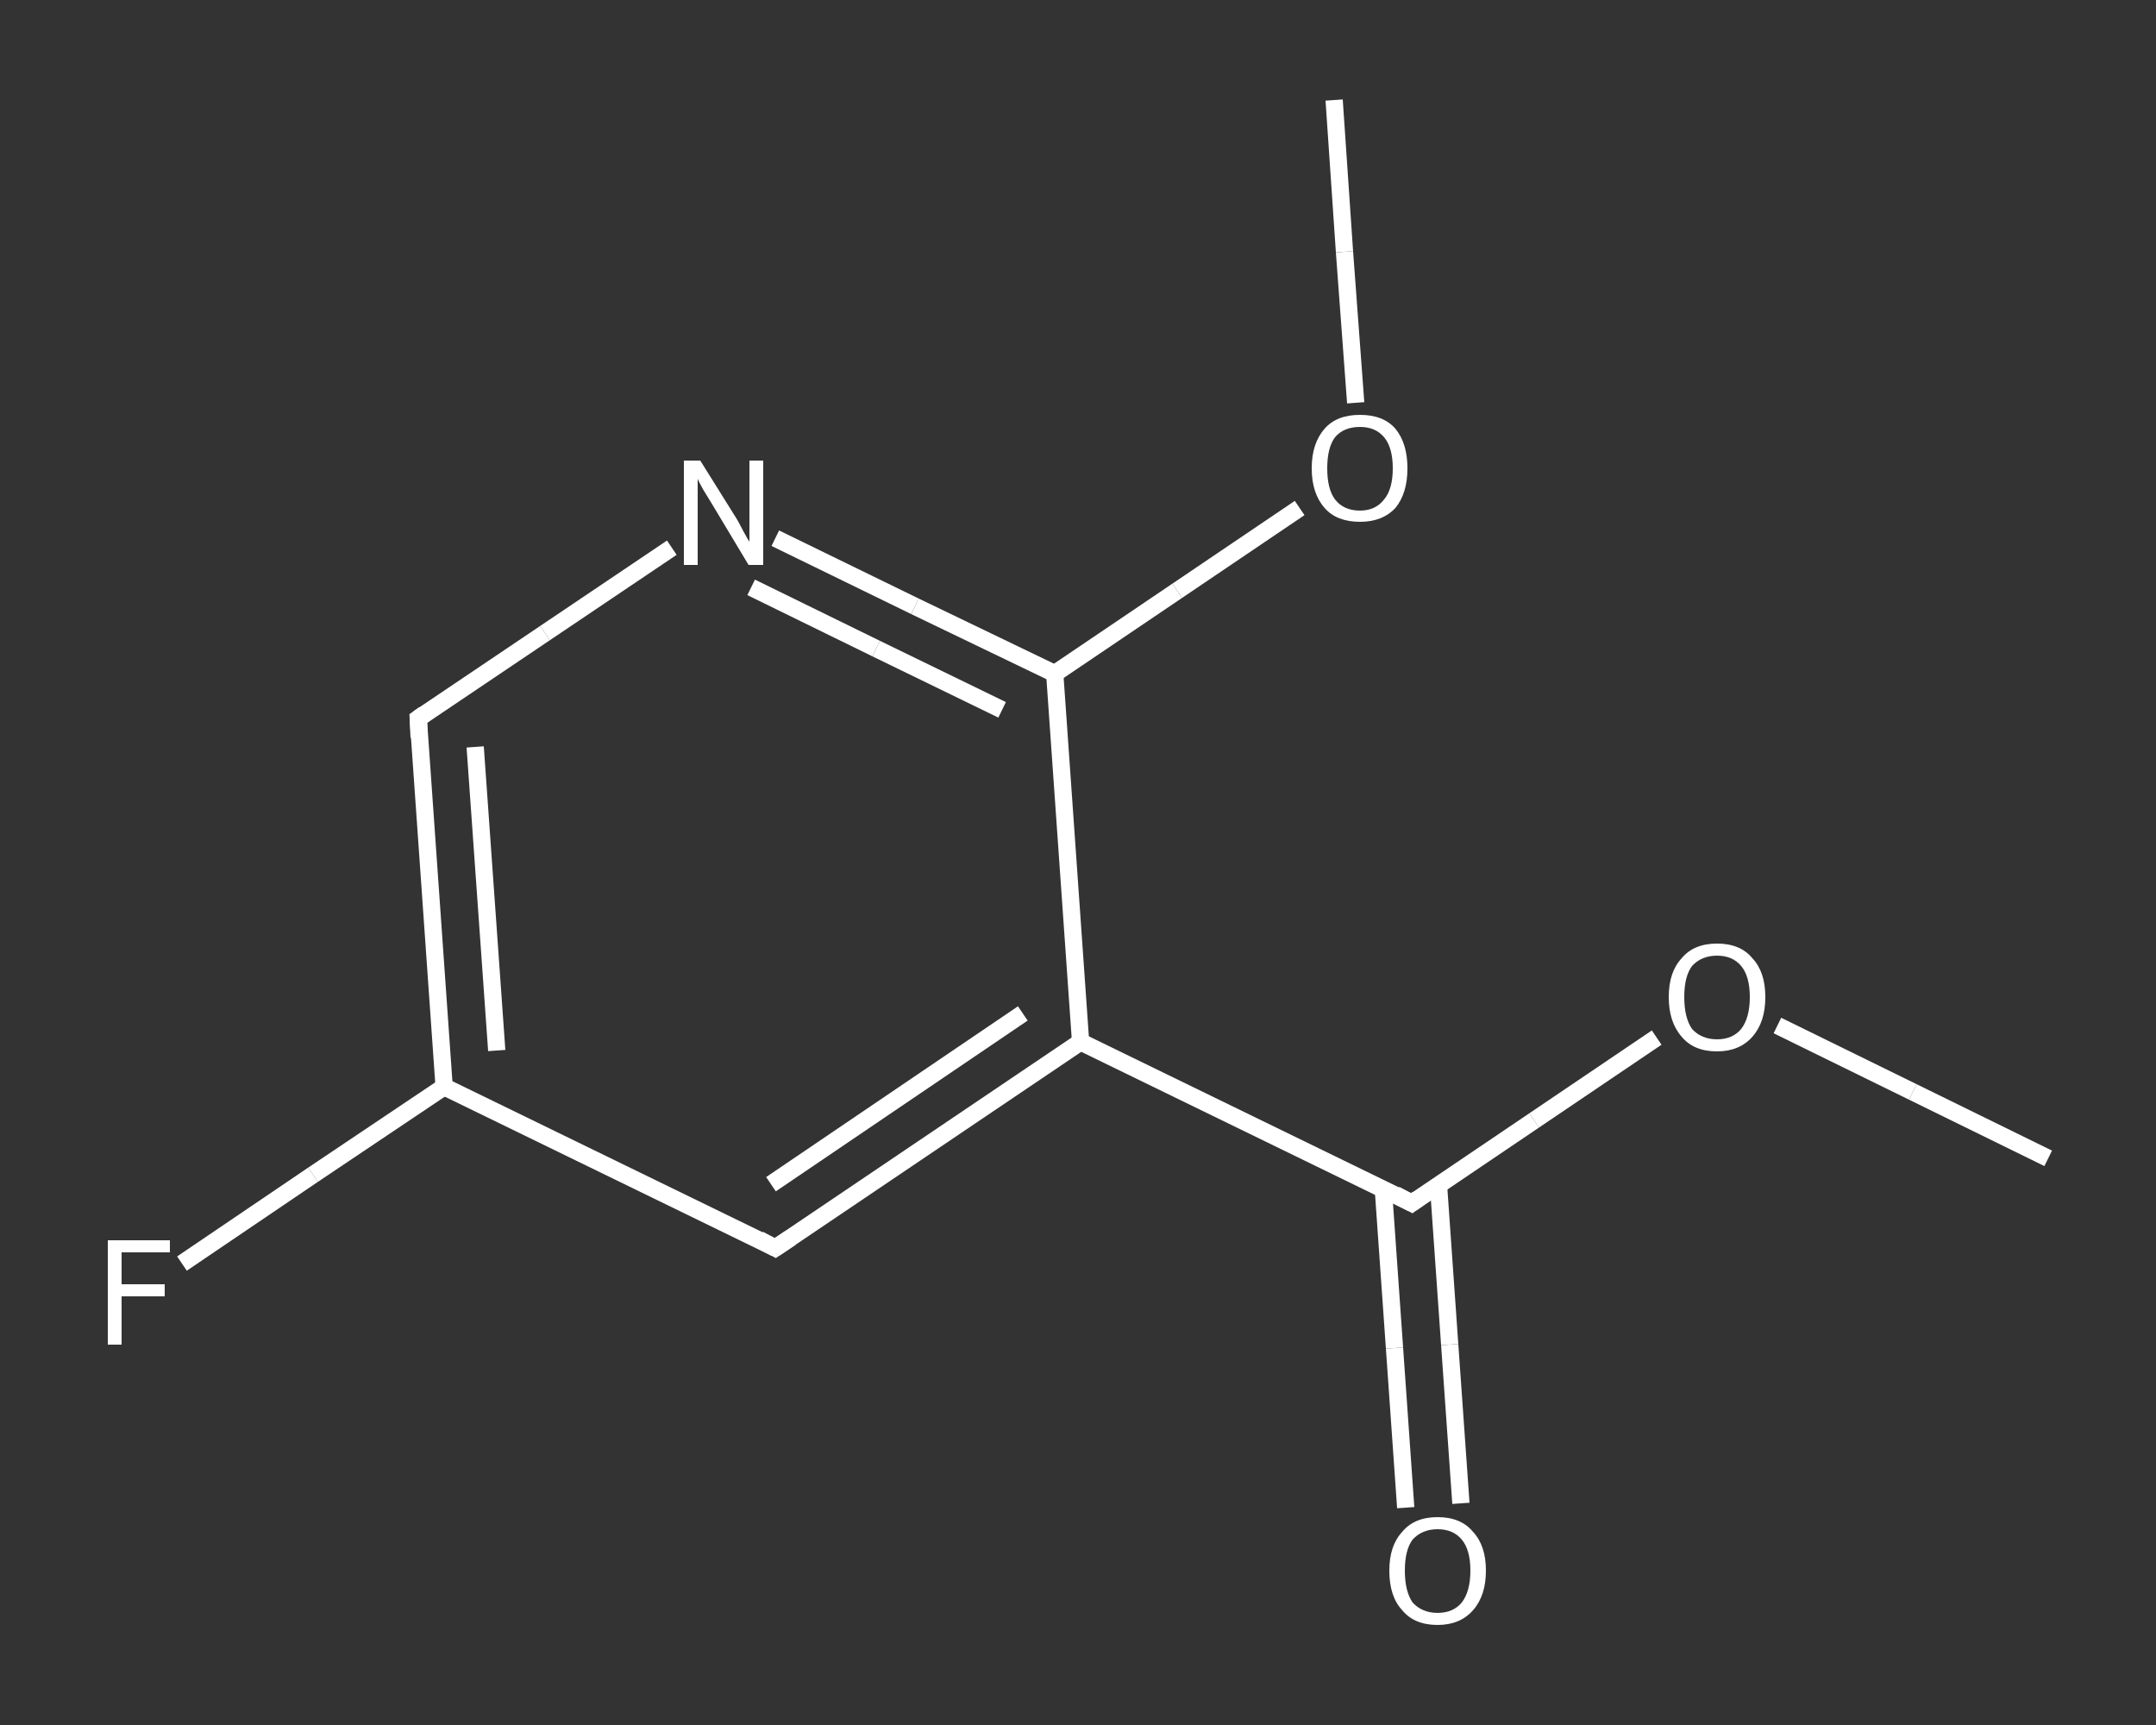 <?xml version='1.0' encoding='iso-8859-1'?>
<svg version='1.1' baseProfile='full'
              xmlns='http://www.w3.org/2000/svg'
                      xmlns:rdkit='http://www.rdkit.org/xml'
                      xmlns:xlink='http://www.w3.org/1999/xlink'
                  xml:space='preserve'
width='250px' height='200px' viewBox='0 0 250 200'>
<rect x="0" y="0" width="250" height="200" fill="#333333" stroke="none"/>
<!-- END OF HEADER -->
<rect style='opacity:1.0;fill:transparent;stroke:none' width='250.0' height='200.0' x='0.0' y='0.0'> </rect>
<path class='bond-0 atom-0 atom-1' d='M 237.5,134.3 L 221.8,126.6' style='fill:none;fill-rule:evenodd;stroke:#FFFFFF;stroke-width:2.0px;stroke-linecap:butt;stroke-linejoin:miter;stroke-opacity:1' />
<path class='bond-0 atom-0 atom-1' d='M 221.8,126.6 L 206.1,118.9' style='fill:none;fill-rule:evenodd;stroke:#FFFFFF;stroke-width:2.0px;stroke-linecap:butt;stroke-linejoin:miter;stroke-opacity:1' />
<path class='bond-1 atom-1 atom-2' d='M 192.1,120.3 L 177.9,129.9' style='fill:none;fill-rule:evenodd;stroke:#FFFFFF;stroke-width:2.0px;stroke-linecap:butt;stroke-linejoin:miter;stroke-opacity:1' />
<path class='bond-1 atom-1 atom-2' d='M 177.9,129.9 L 163.7,139.5' style='fill:none;fill-rule:evenodd;stroke:#FFFFFF;stroke-width:2.0px;stroke-linecap:butt;stroke-linejoin:miter;stroke-opacity:1' />
<path class='bond-2 atom-2 atom-3' d='M 160.4,137.8 L 161.7,156.3' style='fill:none;fill-rule:evenodd;stroke:#FFFFFF;stroke-width:2.0px;stroke-linecap:butt;stroke-linejoin:miter;stroke-opacity:1' />
<path class='bond-2 atom-2 atom-3' d='M 161.7,156.3 L 163.0,174.8' style='fill:none;fill-rule:evenodd;stroke:#FFFFFF;stroke-width:2.0px;stroke-linecap:butt;stroke-linejoin:miter;stroke-opacity:1' />
<path class='bond-2 atom-2 atom-3' d='M 166.8,137.4 L 168.1,155.9' style='fill:none;fill-rule:evenodd;stroke:#FFFFFF;stroke-width:2.0px;stroke-linecap:butt;stroke-linejoin:miter;stroke-opacity:1' />
<path class='bond-2 atom-2 atom-3' d='M 168.1,155.9 L 169.4,174.3' style='fill:none;fill-rule:evenodd;stroke:#FFFFFF;stroke-width:2.0px;stroke-linecap:butt;stroke-linejoin:miter;stroke-opacity:1' />
<path class='bond-3 atom-2 atom-4' d='M 163.7,139.5 L 125.3,120.8' style='fill:none;fill-rule:evenodd;stroke:#FFFFFF;stroke-width:2.0px;stroke-linecap:butt;stroke-linejoin:miter;stroke-opacity:1' />
<path class='bond-4 atom-4 atom-5' d='M 125.3,120.8 L 89.9,144.7' style='fill:none;fill-rule:evenodd;stroke:#FFFFFF;stroke-width:2.0px;stroke-linecap:butt;stroke-linejoin:miter;stroke-opacity:1' />
<path class='bond-4 atom-4 atom-5' d='M 118.6,117.5 L 89.4,137.3' style='fill:none;fill-rule:evenodd;stroke:#FFFFFF;stroke-width:2.0px;stroke-linecap:butt;stroke-linejoin:miter;stroke-opacity:1' />
<path class='bond-5 atom-5 atom-6' d='M 89.9,144.7 L 51.5,126.0' style='fill:none;fill-rule:evenodd;stroke:#FFFFFF;stroke-width:2.0px;stroke-linecap:butt;stroke-linejoin:miter;stroke-opacity:1' />
<path class='bond-6 atom-6 atom-7' d='M 51.5,126.0 L 36.3,136.2' style='fill:none;fill-rule:evenodd;stroke:#FFFFFF;stroke-width:2.0px;stroke-linecap:butt;stroke-linejoin:miter;stroke-opacity:1' />
<path class='bond-6 atom-6 atom-7' d='M 36.3,136.2 L 21.1,146.5' style='fill:none;fill-rule:evenodd;stroke:#FFFFFF;stroke-width:2.0px;stroke-linecap:butt;stroke-linejoin:miter;stroke-opacity:1' />
<path class='bond-7 atom-6 atom-8' d='M 51.5,126.0 L 48.5,83.3' style='fill:none;fill-rule:evenodd;stroke:#FFFFFF;stroke-width:2.0px;stroke-linecap:butt;stroke-linejoin:miter;stroke-opacity:1' />
<path class='bond-7 atom-6 atom-8' d='M 57.6,121.8 L 55.1,86.6' style='fill:none;fill-rule:evenodd;stroke:#FFFFFF;stroke-width:2.0px;stroke-linecap:butt;stroke-linejoin:miter;stroke-opacity:1' />
<path class='bond-8 atom-8 atom-9' d='M 48.5,83.3 L 63.2,73.4' style='fill:none;fill-rule:evenodd;stroke:#FFFFFF;stroke-width:2.0px;stroke-linecap:butt;stroke-linejoin:miter;stroke-opacity:1' />
<path class='bond-8 atom-8 atom-9' d='M 63.2,73.4 L 77.9,63.5' style='fill:none;fill-rule:evenodd;stroke:#FFFFFF;stroke-width:2.0px;stroke-linecap:butt;stroke-linejoin:miter;stroke-opacity:1' />
<path class='bond-9 atom-9 atom-10' d='M 89.9,62.4 L 106.1,70.3' style='fill:none;fill-rule:evenodd;stroke:#FFFFFF;stroke-width:2.0px;stroke-linecap:butt;stroke-linejoin:miter;stroke-opacity:1' />
<path class='bond-9 atom-9 atom-10' d='M 106.1,70.3 L 122.3,78.1' style='fill:none;fill-rule:evenodd;stroke:#FFFFFF;stroke-width:2.0px;stroke-linecap:butt;stroke-linejoin:miter;stroke-opacity:1' />
<path class='bond-9 atom-9 atom-10' d='M 87.1,68.1 L 101.6,75.2' style='fill:none;fill-rule:evenodd;stroke:#FFFFFF;stroke-width:2.0px;stroke-linecap:butt;stroke-linejoin:miter;stroke-opacity:1' />
<path class='bond-9 atom-9 atom-10' d='M 101.6,75.2 L 116.2,82.3' style='fill:none;fill-rule:evenodd;stroke:#FFFFFF;stroke-width:2.0px;stroke-linecap:butt;stroke-linejoin:miter;stroke-opacity:1' />
<path class='bond-10 atom-10 atom-11' d='M 122.3,78.1 L 136.5,68.5' style='fill:none;fill-rule:evenodd;stroke:#FFFFFF;stroke-width:2.0px;stroke-linecap:butt;stroke-linejoin:miter;stroke-opacity:1' />
<path class='bond-10 atom-10 atom-11' d='M 136.5,68.5 L 150.7,58.9' style='fill:none;fill-rule:evenodd;stroke:#FFFFFF;stroke-width:2.0px;stroke-linecap:butt;stroke-linejoin:miter;stroke-opacity:1' />
<path class='bond-11 atom-11 atom-12' d='M 157.2,46.7 L 155.9,29.2' style='fill:none;fill-rule:evenodd;stroke:#FFFFFF;stroke-width:2.0px;stroke-linecap:butt;stroke-linejoin:miter;stroke-opacity:1' />
<path class='bond-11 atom-11 atom-12' d='M 155.9,29.2 L 154.7,11.6' style='fill:none;fill-rule:evenodd;stroke:#FFFFFF;stroke-width:2.0px;stroke-linecap:butt;stroke-linejoin:miter;stroke-opacity:1' />
<path class='bond-12 atom-10 atom-4' d='M 122.3,78.1 L 125.3,120.8' style='fill:none;fill-rule:evenodd;stroke:#FFFFFF;stroke-width:2.0px;stroke-linecap:butt;stroke-linejoin:miter;stroke-opacity:1' />
<path d='M 164.4,139.0 L 163.7,139.5 L 161.8,138.5' style='fill:none;stroke:#FFFFFF;stroke-width:2.0px;stroke-linecap:butt;stroke-linejoin:miter;stroke-opacity:1;' />
<path d='M 91.7,143.5 L 89.9,144.7 L 88.0,143.7' style='fill:none;stroke:#FFFFFF;stroke-width:2.0px;stroke-linecap:butt;stroke-linejoin:miter;stroke-opacity:1;' />
<path d='M 48.6,85.5 L 48.5,83.3 L 49.2,82.8' style='fill:none;stroke:#FFFFFF;stroke-width:2.0px;stroke-linecap:butt;stroke-linejoin:miter;stroke-opacity:1;' />
<path class='atom-1' d='M 193.5 115.6
Q 193.5 112.7, 195.0 111.1
Q 196.4 109.4, 199.1 109.4
Q 201.8 109.4, 203.2 111.1
Q 204.7 112.7, 204.7 115.6
Q 204.7 118.5, 203.2 120.2
Q 201.7 121.9, 199.1 121.9
Q 196.4 121.9, 195.0 120.2
Q 193.5 118.5, 193.5 115.6
M 199.1 120.5
Q 200.9 120.5, 201.9 119.3
Q 202.9 118.0, 202.9 115.6
Q 202.9 113.2, 201.9 112.0
Q 200.9 110.8, 199.1 110.8
Q 197.3 110.8, 196.2 112.0
Q 195.3 113.2, 195.3 115.6
Q 195.3 118.0, 196.2 119.3
Q 197.3 120.5, 199.1 120.5
' fill='#FFFFFF'/>
<path class='atom-3' d='M 161.1 182.1
Q 161.1 179.2, 162.6 177.6
Q 164.0 175.9, 166.7 175.9
Q 169.4 175.9, 170.8 177.6
Q 172.3 179.2, 172.3 182.1
Q 172.3 185.0, 170.8 186.7
Q 169.3 188.4, 166.7 188.4
Q 164.0 188.4, 162.6 186.7
Q 161.1 185.1, 161.1 182.1
M 166.7 187.0
Q 168.5 187.0, 169.5 185.8
Q 170.5 184.5, 170.5 182.1
Q 170.5 179.7, 169.5 178.5
Q 168.5 177.3, 166.7 177.3
Q 164.9 177.3, 163.8 178.5
Q 162.9 179.7, 162.9 182.1
Q 162.9 184.5, 163.8 185.8
Q 164.9 187.0, 166.7 187.0
' fill='#FFFFFF'/>
<path class='atom-7' d='M 12.5 143.8
L 19.7 143.8
L 19.7 145.2
L 14.1 145.2
L 14.1 148.9
L 19.1 148.9
L 19.1 150.3
L 14.1 150.3
L 14.1 155.9
L 12.5 155.9
L 12.5 143.8
' fill='#FFFFFF'/>
<path class='atom-9' d='M 81.2 53.4
L 85.2 59.8
Q 85.6 60.4, 86.2 61.6
Q 86.8 62.7, 86.9 62.8
L 86.9 53.4
L 88.5 53.4
L 88.5 65.5
L 86.8 65.5
L 82.6 58.5
Q 82.1 57.7, 81.5 56.7
Q 81.0 55.8, 80.9 55.5
L 80.9 65.5
L 79.3 65.5
L 79.3 53.4
L 81.2 53.4
' fill='#FFFFFF'/>
<path class='atom-11' d='M 152.1 54.3
Q 152.1 51.4, 153.6 49.7
Q 155.0 48.1, 157.7 48.1
Q 160.4 48.1, 161.8 49.7
Q 163.2 51.4, 163.2 54.3
Q 163.2 57.2, 161.8 58.9
Q 160.3 60.5, 157.7 60.5
Q 155.0 60.5, 153.6 58.9
Q 152.1 57.2, 152.1 54.3
M 157.7 59.2
Q 159.5 59.2, 160.5 57.9
Q 161.5 56.7, 161.5 54.3
Q 161.5 51.9, 160.5 50.7
Q 159.5 49.5, 157.7 49.5
Q 155.8 49.5, 154.8 50.7
Q 153.9 51.9, 153.9 54.3
Q 153.9 56.7, 154.8 57.9
Q 155.8 59.2, 157.7 59.2
' fill='#FFFFFF'/>
</svg>
